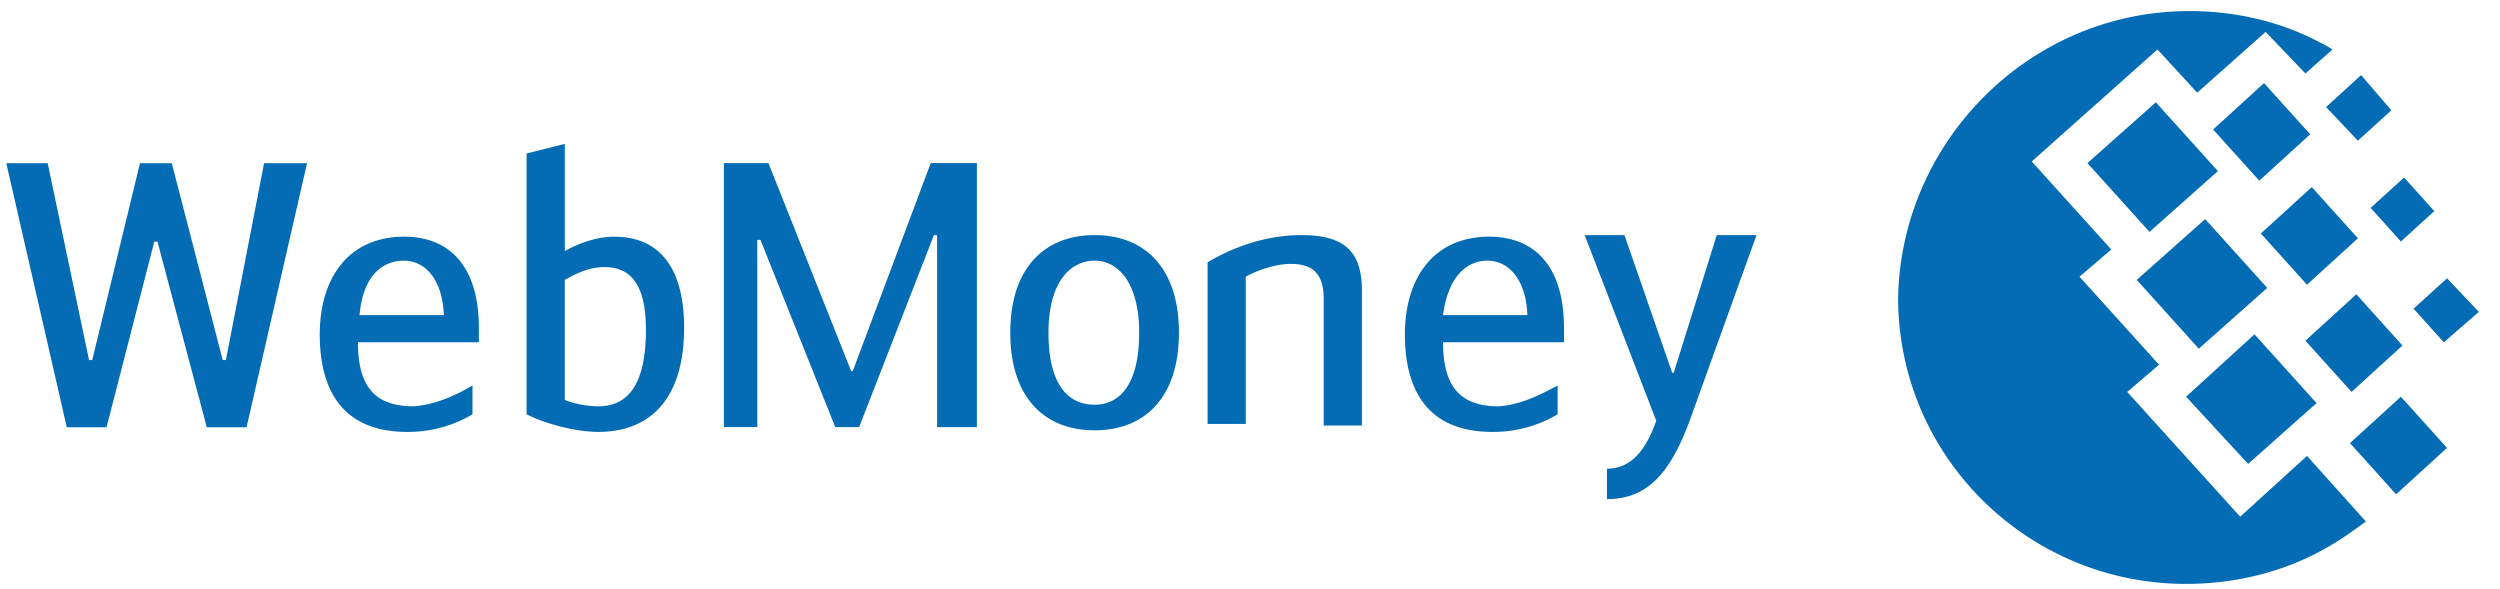 <svg viewBox="0 0 123 29" fill="none" xmlns="http://www.w3.org/2000/svg"><g clip-path="url(#clip0)" fill="#036CB5"><path d="M107.712.545c2.192 0 4.306.473 6.184 1.417.314.158.627.315.862.473l-1.331 1.18-1.957-2.046-3.366 2.991-1.957-2.125-6.185 5.51 3.914 4.33-1.565 1.339 3.914 4.33-1.566 1.338 5.558 6.14 3.288-2.991 2.896 3.227c-.547.394-1.174.866-1.878 1.26-2.036 1.18-4.462 1.81-6.967 1.81-7.828 0-14.17-6.297-14.17-14.091C93.544 6.922 99.885.545 107.713.545zm-2.583 13.226l3.366-2.992 3.053 3.386-3.366 2.991-3.053-3.385zm2.427 5.747l3.366-3.07 3.053 3.385-3.366 2.991-3.053-3.306zm-4.854-11.494l3.366-2.991 3.053 3.385-3.366 2.991-3.053-3.385zm6.184-1.653l2.505-2.283 2.271 2.52-2.505 2.282-2.271-2.519zm4.541 10.391l2.505-2.283 2.27 2.52-2.505 2.283-2.27-2.52zm2.192 5.039l2.505-2.283 2.27 2.519-2.505 2.283-2.27-2.52zm1.017-11.573l1.644-1.495 1.488 1.653-1.644 1.496-1.488-1.654zm-2.192-4.96l1.723-1.574 1.487 1.732-1.644 1.496-1.566-1.653zm4.306 9.92l1.644-1.496 1.565 1.653-1.722 1.496-1.487-1.653zm-7.515-3.7l2.505-2.283 2.27 2.52-2.505 2.282-2.27-2.519zM7.747 11.889h-.156L5.242 21.02H3.285L.311 8.031h2.035l2.035 9.683h.157l2.348-9.683h1.566l2.505 9.683h.156l1.88-9.683h2.113l-2.975 12.99h-1.957l-2.427-9.132zM17.689 15.503h4.149c-.078-1.89-1.018-2.677-1.957-2.677-1.174 0-2.035.866-2.192 2.677zm5.558 3.464v1.417a6.214 6.214 0 0 1-3.21.866c-3.053 0-4.305-1.89-4.305-4.802 0-2.756 1.409-4.803 4.149-4.803 2.27 0 3.679 1.496 3.679 4.488v.708h-5.95c0 2.204.862 3.15 2.74 3.15 1.018-.08 1.957-.473 2.897-1.024zM27.787 19.675c.548.236 1.253.315 1.644.315 1.33 0 2.348-.866 2.348-3.778 0-2.362-.86-3.07-2.035-3.07-.704 0-1.252.235-1.957.629v5.904zm0-7.321c.548-.315 1.488-.708 2.427-.708 2.27 0 3.444 1.574 3.444 4.487 0 3.464-1.644 5.117-4.227 5.117-.94 0-2.427-.315-3.523-.866V7.552l1.88-.472v5.274zM41.878 18.258h.078l3.836-10.234h2.27v12.99h-1.957v-9.447h-.156l-3.68 9.447h-1.174l-3.68-9.211h-.156v9.21h-1.644V8.025h2.192l4.07 10.234zM56.047 16.369c0-2.44-1.018-3.543-2.192-3.543-1.174 0-2.27 1.024-2.27 3.543 0 2.52.94 3.543 2.27 3.543 1.252 0 2.192-1.024 2.192-3.543zm-6.341 0c0-3.228 1.722-4.802 4.149-4.802s4.149 1.574 4.149 4.802c0 3.149-1.644 4.802-4.15 4.802-2.504 0-4.148-1.653-4.148-4.802zM59.413 12.905c.783-.472 2.505-1.338 4.618-1.338 2.192 0 2.975.866 2.975 2.755v6.613h-1.879v-6.22c0-1.416-.704-1.731-1.644-1.731-.704 0-1.643.315-2.191.63v7.242h-1.88v-7.95zM70.998 15.503h4.15c-.079-1.89-1.018-2.677-1.958-2.677-1.096 0-1.957.866-2.192 2.677zm5.637 3.464v1.417a6.214 6.214 0 0 1-3.21.866c-3.053 0-4.305-1.89-4.305-4.802 0-2.756 1.409-4.803 4.149-4.803 2.27 0 3.679 1.496 3.679 4.488v.708h-5.95c0 2.204.861 3.15 2.74 3.15 1.018-.08 1.879-.473 2.897-1.024zM84.463 11.567h1.957l-3.288 9.132c-.94 2.519-2.035 3.857-4.07 3.857V23.06c1.252 0 1.956-1.023 2.426-2.361l-3.523-9.132h1.957l2.349 6.77h.078l2.114-6.77z"/></g><defs><clipPath id="clip0"><path fill="#fff" transform="translate(.31 .545)" d="M0 0h121.727v28.183H0z"/></clipPath></defs></svg>